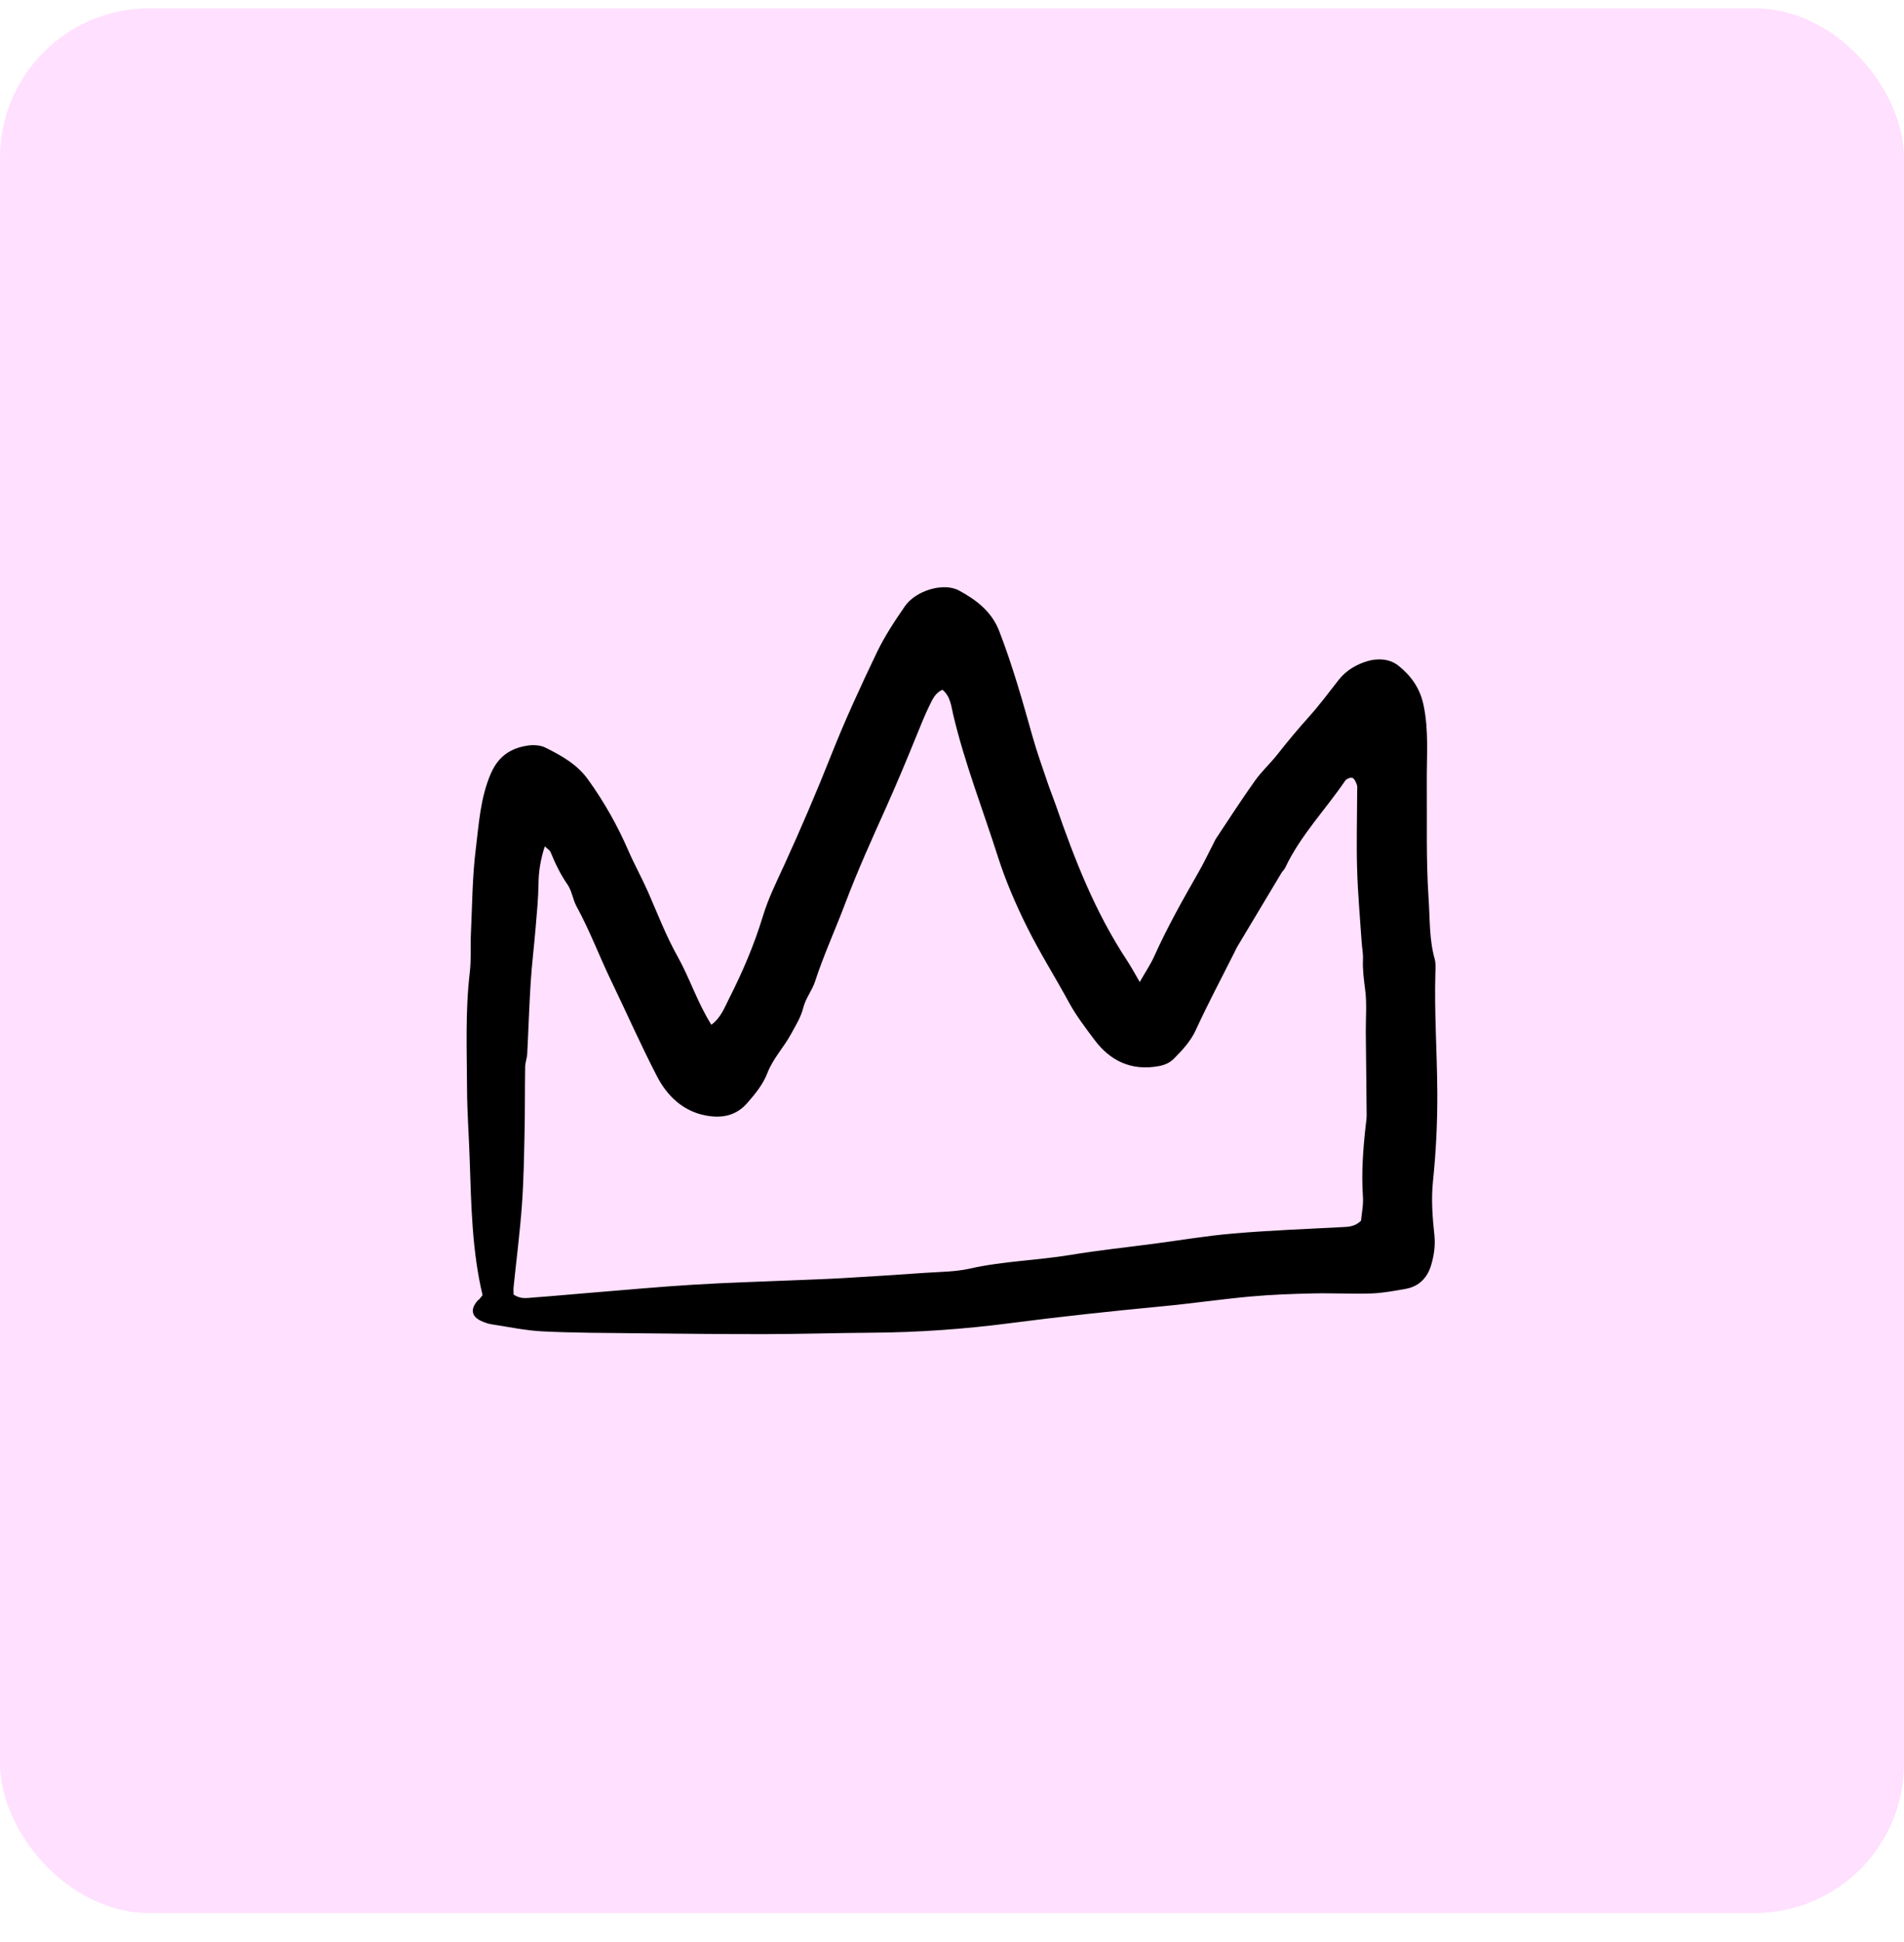 <svg width="51" height="52" viewBox="0 0 51 52" fill="none" xmlns="http://www.w3.org/2000/svg">
<rect y="0.223" width="51" height="51" rx="4" fill="#FFE0FE"/>
<g clip-path="url(#clip0_212_620)">
<path d="M30.529 26.295C30.693 26.006 30.823 25.815 30.916 25.608C31.264 24.833 31.68 24.095 32.101 23.359C32.245 23.109 32.368 22.847 32.501 22.59C32.528 22.539 32.55 22.485 32.583 22.437C32.925 21.923 33.26 21.403 33.619 20.9C33.796 20.651 34.028 20.441 34.218 20.199C34.489 19.853 34.77 19.518 35.064 19.19C35.347 18.875 35.599 18.534 35.861 18.201C36.061 17.947 36.341 17.787 36.63 17.702C36.898 17.624 37.222 17.634 37.46 17.826C37.795 18.094 38.034 18.426 38.129 18.872C38.276 19.562 38.212 20.254 38.218 20.945C38.226 21.985 38.196 23.028 38.266 24.064C38.303 24.598 38.28 25.147 38.428 25.674C38.459 25.783 38.452 25.905 38.448 26.022C38.415 27.102 38.494 28.181 38.499 29.261C38.503 30.051 38.465 30.844 38.383 31.629C38.333 32.118 38.37 32.593 38.421 33.072C38.45 33.349 38.411 33.614 38.335 33.873C38.234 34.212 38.012 34.447 37.652 34.511C37.348 34.565 37.04 34.623 36.733 34.634C36.214 34.651 35.693 34.621 35.172 34.633C34.613 34.645 34.052 34.666 33.494 34.716C32.706 34.788 31.921 34.904 31.133 34.978C29.771 35.108 28.411 35.253 27.053 35.43C25.829 35.589 24.594 35.677 23.356 35.685C22.41 35.691 21.465 35.721 20.518 35.723C19.379 35.725 18.239 35.712 17.1 35.7C16.249 35.691 15.396 35.691 14.546 35.65C14.084 35.628 13.626 35.53 13.167 35.46C13.073 35.445 12.978 35.412 12.891 35.372C12.626 35.249 12.594 35.056 12.794 34.825C12.806 34.81 12.826 34.803 12.839 34.788C12.864 34.76 12.886 34.729 12.926 34.68C12.645 33.504 12.622 32.286 12.582 31.07C12.562 30.433 12.513 29.796 12.51 29.16C12.505 28.117 12.461 27.073 12.584 26.033C12.625 25.689 12.598 25.338 12.614 24.99C12.649 24.241 12.651 23.486 12.743 22.743C12.828 22.06 12.865 21.365 13.148 20.712C13.351 20.245 13.689 20.024 14.157 19.961C14.304 19.942 14.479 19.954 14.609 20.018C15.038 20.233 15.457 20.462 15.752 20.874C16.183 21.473 16.541 22.108 16.834 22.784C16.995 23.154 17.193 23.509 17.356 23.878C17.61 24.457 17.838 25.055 18.144 25.601C18.474 26.188 18.675 26.835 19.054 27.439C19.31 27.253 19.408 26.975 19.532 26.732C19.891 26.025 20.201 25.3 20.433 24.537C20.577 24.058 20.805 23.603 21.014 23.146C21.455 22.18 21.873 21.206 22.264 20.219C22.633 19.287 23.054 18.375 23.487 17.47C23.695 17.037 23.965 16.629 24.239 16.232C24.525 15.817 25.27 15.584 25.692 15.814C26.145 16.061 26.561 16.369 26.765 16.899C27.121 17.819 27.388 18.764 27.654 19.711C27.773 20.135 27.924 20.551 28.064 20.968C28.133 21.17 28.214 21.367 28.284 21.568C28.783 23.014 29.338 24.433 30.188 25.718C30.293 25.876 30.382 26.045 30.529 26.295ZM25.242 18.469C25.049 18.557 24.979 18.725 24.905 18.874C24.777 19.133 24.669 19.403 24.56 19.672C24.293 20.33 24.02 20.985 23.729 21.633C23.349 22.478 22.967 23.323 22.64 24.189C22.375 24.891 22.062 25.573 21.829 26.287C21.751 26.524 21.579 26.733 21.52 26.971C21.452 27.242 21.311 27.463 21.182 27.698C20.989 28.052 20.703 28.347 20.556 28.73C20.436 29.04 20.23 29.29 20.012 29.539C19.706 29.89 19.313 29.945 18.911 29.87C18.3 29.758 17.872 29.349 17.598 28.82C17.163 27.98 16.781 27.113 16.37 26.261C16.052 25.603 15.797 24.916 15.445 24.274C15.343 24.089 15.32 23.855 15.202 23.686C15.012 23.413 14.873 23.122 14.748 22.818C14.724 22.761 14.655 22.723 14.593 22.661C14.478 23.015 14.428 23.33 14.424 23.66C14.419 24.047 14.382 24.433 14.349 24.819C14.308 25.318 14.246 25.816 14.214 26.316C14.174 26.95 14.155 27.585 14.122 28.22C14.116 28.334 14.069 28.447 14.067 28.562C14.057 29.14 14.064 29.719 14.051 30.296C14.037 30.953 14.028 31.61 13.98 32.264C13.927 32.995 13.833 33.723 13.758 34.453C13.75 34.526 13.757 34.601 13.757 34.662C13.937 34.792 14.114 34.756 14.284 34.743C14.806 34.705 15.326 34.655 15.848 34.613C16.754 34.54 17.659 34.455 18.565 34.4C19.493 34.343 20.422 34.317 21.35 34.278C21.757 34.26 22.163 34.248 22.57 34.224C23.302 34.181 24.034 34.135 24.765 34.083C25.17 34.055 25.584 34.057 25.976 33.969C26.866 33.768 27.779 33.75 28.675 33.602C29.418 33.479 30.168 33.4 30.913 33.302C31.622 33.209 32.329 33.088 33.04 33.028C34.001 32.947 34.966 32.909 35.931 32.859C36.106 32.85 36.278 32.855 36.456 32.687C36.472 32.498 36.523 32.268 36.507 32.043C36.463 31.405 36.511 30.773 36.581 30.14C36.592 30.044 36.608 29.948 36.607 29.852C36.601 29.118 36.591 28.384 36.584 27.65C36.58 27.264 36.617 26.872 36.566 26.492C36.531 26.223 36.496 25.961 36.508 25.689C36.516 25.536 36.483 25.381 36.473 25.227C36.43 24.574 36.369 23.919 36.351 23.265C36.331 22.571 36.351 21.875 36.353 21.18C36.353 21.122 36.363 21.058 36.343 21.008C36.317 20.94 36.279 20.849 36.224 20.828C36.174 20.81 36.066 20.855 36.032 20.904C35.5 21.685 34.832 22.372 34.423 23.238C34.399 23.289 34.351 23.328 34.322 23.378C33.925 24.037 33.531 24.696 33.137 25.356C33.107 25.406 33.086 25.46 33.059 25.512C32.715 26.199 32.353 26.877 32.033 27.575C31.89 27.887 31.672 28.116 31.442 28.349C31.324 28.467 31.187 28.52 31.033 28.548C30.308 28.68 29.738 28.41 29.312 27.838C29.072 27.516 28.826 27.197 28.632 26.84C28.264 26.163 27.85 25.509 27.508 24.819C27.208 24.214 26.937 23.588 26.732 22.947C26.328 21.68 25.841 20.439 25.533 19.14C25.481 18.92 25.461 18.644 25.244 18.47L25.242 18.469Z" fill="black"/>
</g>
<defs>
<clipPath id="clip0_212_620">
<rect width="26" height="20" fill="white" transform="translate(12.5 15.723)"/>
</clipPath>
</defs>
</svg>
